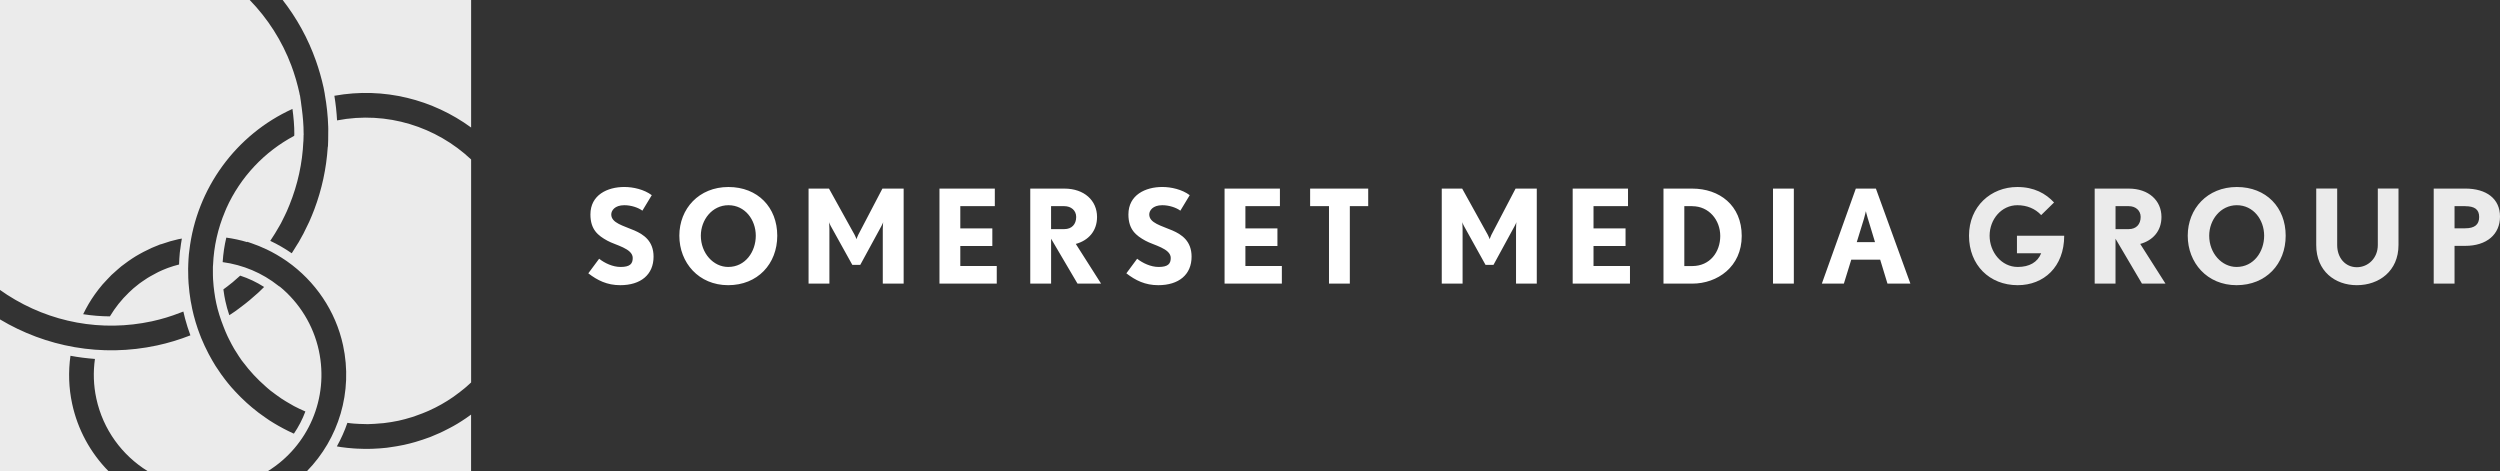 <?xml version="1.0" encoding="UTF-8"?><svg id="Master_Logo_Artwork" xmlns="http://www.w3.org/2000/svg" viewBox="0 0 864 162.79"><rect x="0" y="0" width="864" height="162.79" fill="#333333" stroke="none"/><path id="fullLogo" d="M162.78,143.3c-.57.42-1.17.84-1.75,1.24-.6.42-1,.68-1.39.92-.96.63-1.93,1.22-2.95,1.78l-1.2.65c-.75.39-1.51.78-2.28,1.16-.44.22-.88.42-1.34.63-.95.44-1.92.85-2.91,1.24l-.51.2-.78.27c-.99.37-2.01.71-3.05,1.02l-1.16.36c-1.26.36-2.53.69-3.92.99-1.63.34-3.31.63-5.11.87l-.77.11c-1.46.17-2.98.28-4.69.35l-1.14.03c-1.45.03-2.93,0-4.43-.07l-1.29-.08c-1.43-.11-2.85-.25-4.23-.45-.31-.04-1.36-.22-1.36-.23-.03,0-.07-.01-.1-.02,1.45-2.6,2.67-5.32,3.64-8.14.22.03.42.07.64.09l.52.07c.38.04.77.09,1.16.11,1.15.09,2.31.13,3.49.15l.71.02c.28,0,.56.01.87,0,1.33-.02,2.69-.13,3.88-.24l.55-.04c.22,0,.45-.02.69-.05,1.8-.21,3.53-.5,5.17-.84,1.45-.32,3-.73,4.72-1.27l1.19-.41c.78-.26,1.56-.55,2.32-.85.43-.17.87-.35,1.3-.53l.98-.42c2.91-1.3,5.71-2.88,8.32-4.69l.69-.5c1.19-.85,2.24-1.67,3.31-2.55l.65-.55c.55-.47,1.07-.95,1.6-1.45V55.11c-12.01-11.28-29.06-16.83-46.33-13.5-.16-2.83-.46-5.67-.93-8.51,17.12-3.11,34.07,1.33,47.26,10.97V0h-65.13c4.84,6.22,8.77,13.27,11.51,21.05.49,1.4.95,2.81,1.35,4.22l.13.45c.42,1.48.81,2.99,1.14,4.51.12.55.21,1.09.31,1.62l.11.61.03.27c.66,3.66,1.05,7.36,1.16,11l.02.83c.02,1.33.01,2.58-.03,3.81,0,0-.04,1.79-.07,2.12l-.08.39c-.48,7.35-2.04,14.59-4.65,21.51-.55,1.46-1.13,2.84-1.74,4.22-.13.26-.63,1.3-.63,1.3-.45.96-.9,1.91-1.39,2.84-.14.26-1.41,2.58-1.62,2.93l-.29.45c-.78,1.31-1.46,2.39-2.12,3.4-2.34-1.62-4.82-3.06-7.43-4.29,1.12-1.66,2.21-3.42,3.23-5.25l.48-.85c.44-.84.86-1.69,1.27-2.55,0,0,.55-1.16.75-1.59.32-.71.62-1.44.91-2.17,2.87-7.08,4.47-14.45,4.8-21.97h.02s.05-1.67.05-1.67c0-.09,0-.19,0-.27l.02-.3.02-.18c0-.11-.02-.24-.02-.36,0-1.42-.06-2.86-.18-4.35-.09-1.27-.24-2.55-.4-3.83-.03-.25-.06-.47-.09-.73l-.06-.39c-.09-.63-.13-1.25-.24-1.87l-.1-.62-.19-1.35h-.05c-.06-.29-.1-.6-.17-.91-.29-1.32-.64-2.7-1.1-4.33l-.27-.89c-.42-1.39-.87-2.77-1.37-4.09-3.26-8.7-8.23-16.36-14.41-22.72H0v100.2c.82.58,1.64,1.15,2.48,1.69,14.93,9.63,32.7,12.88,50.02,9.15,3.34-.74,6.44-1.65,9.77-2.96.18-.06.91-.34,1.1-.41l.59,2.44c.52,1.95,1.14,3.88,1.84,5.78l-.06.03c-3.75,1.47-7.59,2.63-11.43,3.46-19.33,4.17-38.55.44-54.31-8.99v52.4h37.45c-6.24-6.37-10.6-14.34-12.52-23.26-1.18-5.46-1.35-11.03-.58-16.57,2.78.52,5.61.87,8.46,1.09-.64,4.54-.5,9.13.48,13.68,2.34,10.82,8.96,19.64,17.7,25.07h41.62c13.89-8.63,21.15-25.12,17.58-41.67-1.87-8.66-6.68-16.5-13.55-22.12h-.12s-.33-.26-.33-.26c-5.55-4.42-12.19-7.2-19.24-8.16.19-2.89.6-5.7,1.26-8.47,2.37.33,4.79.83,7.23,1.57l-.02-.14,1.62.56c1.68.57,3.31,1.25,4.9,2l.09.03c2.41,1.14,4.75,2.51,6.96,4.03l.23.16c9.72,6.84,16.78,17.16,19.33,28.98,3.5,16.19-1.55,32.31-12.43,43.48h56.68v-19.5h0ZM62.27,86.25l-.14,1.16c-.12,1.29-.19,2.46-.23,3.64,0,0,0,.16-.01.36-1.27.32-2.53.7-3.79,1.16l-.7.27c-.84.33-1.68.68-2.46,1.06l-.71.36c-.76.38-1.5.78-2.23,1.21-.36.2-.7.41-1.05.62-.58.36-1.14.74-1.71,1.15l-.39.27c-.24.16-.48.32-.72.51-.7.53-1.38,1.09-2.05,1.66-.53.45-1.04.94-1.54,1.43-2.59,2.48-4.77,5.25-6.56,8.23-3.11-.02-6.19-.27-9.24-.75,1.16-2.39,2.49-4.7,4.03-6.85.82-1.16,1.72-2.31,2.67-3.43.52-.59,1.07-1.17,1.65-1.78l.75-.78c.22-.25.45-.48.69-.72.69-.66,1.43-1.3,2.15-1.92,0,0,.99-.85,1.26-1.08.78-.61,1.59-1.2,2.42-1.79l.34-.23c.31-.22.62-.44.94-.64.84-.56,1.71-1.09,2.59-1.57.46-.27.91-.51,1.38-.75.92-.48,1.85-.94,2.81-1.37.34-.14,1.31-.54,1.31-.54.02,0,1.05-.45,1.51-.62.03-.01.07-.03.1-.04l.46-.11c2.18-.77,4.01-1.3,5.8-1.69.42-.09.84-.16,1.25-.23-.22,1.26-.42,2.53-.56,3.81ZM79.99,97.87l.42-.33c.9-.75,1.77-1.51,2.6-2.28,2.91.95,5.69,2.26,8.27,3.92-.54.53-1.09,1.08-1.64,1.6l-.4.37-1.23,1.08c-.57.52-1.15,1.03-1.74,1.51-.53.45-1.07.88-1.62,1.31-.66.53-1.35,1.04-2.04,1.55,0,0-1.03.76-1.39,1.02-.65.45-1.31.89-1.97,1.32-.56-1.69-1.03-3.29-1.35-4.84-.25-1.13-.46-2.34-.64-3.68-.01-.14-.03-.28-.05-.42.91-.66,1.83-1.35,2.79-2.14ZM78.25,71.95h0s-.47,1.12-.47,1.12c-2.48,5.87-3.88,12.08-4.15,18.47l-.05.66c0,.22,0,.47,0,.74v.77c0,1.06,0,1.94.05,2.78l.03.36c.09,1.46.22,2.77.4,4.01.19,1.42.41,2.7.68,3.94.55,2.58,1.39,5.27,2.56,8.23.4,1.03.82,2.05,1.28,3.04.12.26.25.52.38.78l.33.65c.5.99,1.02,2,1.58,2.95.12.22.26.41.46.75l.3.46c.61.98,1.23,1.97,1.92,2.92.11.15.57.73.59.75,2.21,2.95,4.79,5.72,7.67,8.23l.69.61c.28.26.56.5.87.74.45.36.91.71,1.4,1.05l.8.59c.56.41,1.12.82,1.7,1.2.55.37,1.02.66,1.54.97l.41.24c.78.48,1.57.94,2.38,1.38.5.28,1.01.53,1.53.76l.31.16c.69.33,1.39.65,2.1.95-1.01,2.71-2.34,5.26-3.96,7.65-.12-.05-.25-.11-.37-.15-1.12-.52-2.21-1.05-3.28-1.62-.57-.3-1.14-.62-1.7-.93-1.04-.6-2.07-1.2-3.08-1.86-.51-.33-1.01-.67-1.5-1.03-.87-.59-1.6-1.13-2.34-1.68-.74-.57-1.46-1.13-2.16-1.73-.65-.53-1.28-1.08-1.89-1.64-.7-.63-1.39-1.28-2.06-1.95-.64-.62-1.25-1.26-1.84-1.9-.49-.53-.98-1.05-1.46-1.61-.75-.86-1.46-1.76-2.16-2.66-.45-.59-.89-1.19-1.32-1.78-.66-.93-1.31-1.88-1.93-2.86-.39-.62-.76-1.25-1.13-1.89-.43-.74-.83-1.47-1.23-2.22-.49-.92-.94-1.84-1.38-2.78-.34-.73-.67-1.48-.98-2.23-.07-.18-.14-.34-.26-.59l-.27-.74-.06-.11c-1.17-3.02-2.11-6.14-2.78-9.28-.07-.3-.11-.6-.17-.93l-.16-.81-.18-.9c-.02-.13-.14-.99-.14-.99-.1-.65-.2-1.31-.28-1.95-.12-1.05-.22-2.08-.3-3.12-.04-.63-.08-1.25-.1-1.87-.04-1.08-.06-2.14-.05-3.18,0-.45.05-1.67.05-1.67.05-1.13.1-2.24.21-3.38l.15-1.19c2.47-21.45,16.1-40.12,35.64-48.99.4,2.94.66,5.87.65,8.69l-.04.52s0,.06,0,.09c-10.31,5.48-18.6,14.26-23.44,25.02Z" fill="#fff" opacity=".9" stroke-width="0"/><path id="fullLogo-2" d="M214.35,98.56c-4.55,0-7.88-1.67-11.03-4.1l3.74-5.04c1.93,1.53,4.72,2.84,7.42,2.84,3.29,0,4.19-1.13,4.19-3.11,0-3.29-5.98-4.41-8.73-5.95-3.29-1.79-5.89-3.86-5.89-9.09,0-6.75,5.89-9.49,11.7-9.49,3.11,0,6.84.85,9.5,2.83l-3.24,5.36c-1.44-1.07-3.87-1.89-6.26-1.89-3.33,0-4.5,1.89-4.5,3.19,0,2.98,4.19,3.88,8.01,5.54,3.19,1.39,6.61,3.64,6.61,9.05,0,6.21-4.41,9.86-11.52,9.86ZM251.66,98.56c-10.17,0-16.88-7.75-16.88-17.1s6.79-16.83,16.96-16.83,16.88,7.06,16.88,16.83-6.8,17.1-16.97,17.1ZM251.75,70.92c-5.63,0-9.54,5.05-9.54,10.54,0,6.04,4.32,10.8,9.45,10.8,5.94,0,9.54-5.27,9.54-10.8s-3.74-10.54-9.45-10.54ZM305.09,98.02v-18.94c0-1.18.14-2.3.14-2.3,0,0-.27.76-.59,1.3l-7.33,13.46h-2.75l-7.47-13.46c-.31-.54-.58-1.3-.58-1.3,0,0,.13,1.12.13,2.3v18.94h-7.2v-32.84h7.06l8.87,16.01c.36.63.63,1.49.63,1.49,0,0,.27-.86.59-1.49l8.37-16.01h7.34v32.84h-7.2ZM324.68,98.02v-32.84h19.13v6.07h-11.93v7.69h11.07v6.07h-11.07v6.93h12.6v6.07h-19.8ZM372.39,98.02l-9.13-15.52v15.52h-7.2v-32.84h11.79c6.88,0,11.29,4.14,11.29,9.8,0,4.91-3.02,8.14-7.34,9.32l8.73,13.72h-8.14ZM367.84,71.25h-4.59v7.93h4.59c2.52,0,4.09-1.63,4.09-4.2,0-2.29-1.8-3.73-4.09-3.73ZM400.29,98.56c-4.55,0-7.88-1.67-11.02-4.1l3.73-5.04c1.94,1.53,4.72,2.84,7.43,2.84,3.28,0,4.18-1.13,4.18-3.11,0-3.29-5.98-4.41-8.73-5.95-3.28-1.79-5.9-3.86-5.9-9.09,0-6.75,5.9-9.49,11.7-9.49,3.1,0,6.84.85,9.49,2.83l-3.24,5.36c-1.44-1.07-3.87-1.89-6.25-1.89-3.33,0-4.5,1.89-4.5,3.19,0,2.98,4.18,3.88,8.01,5.54,3.2,1.39,6.62,3.64,6.62,9.05,0,6.21-4.41,9.86-11.53,9.86ZM423.21,98.02v-32.84h19.13v6.07h-11.93v7.69h11.07v6.07h-11.07v6.93h12.6v6.07h-19.8ZM466.5,71.25v26.77h-7.2v-26.77h-6.52v-6.07h20.07v6.07h-6.35ZM523.94,98.02v-18.94c0-1.18.13-2.3.13-2.3,0,0-.27.76-.59,1.3l-7.33,13.46h-2.75l-7.47-13.46c-.32-.54-.59-1.3-.59-1.3,0,0,.13,1.12.13,2.3v18.94h-7.2v-32.84h7.06l8.87,16.01c.36.63.63,1.49.63,1.49,0,0,.27-.86.58-1.49l8.37-16.01h7.33v32.84h-7.2ZM543.52,98.02v-32.84h19.12v6.07h-11.92v7.69h11.07v6.07h-11.07v6.93h12.6v6.07h-19.8ZM584.84,98.02h-9.94v-32.84h9.94c9.37,0,17.1,5.75,17.1,16.37s-8.37,16.47-17.1,16.47ZM584.84,71.25h-2.74v20.7h2.74c6.12,0,9.68-4.86,9.68-10.39s-3.91-10.3-9.68-10.3ZM612.75,98.02v-32.84h7.2v32.84h-7.2ZM652.31,98.02l-2.52-8.28h-9.99l-2.56,8.28h-7.61l11.74-32.84h6.94l11.92,32.84h-7.92ZM645.56,75.65c-.36-1.17-.72-2.66-.72-2.66,0,0-.31,1.45-.67,2.66l-2.47,8.02h6.3l-2.43-8.02Z" fill="#fff" stroke-width="0"/><path id="fullLogo-3" d="M697.32,98.56c-9.77,0-16.83-6.98-16.83-17.1s7.56-16.83,16.7-16.83c5.81,0,9.81,2.25,12.69,5.35l-4.45,4.36c-2.03-2.21-4.9-3.42-8.23-3.42-5.49,0-9.59,4.87-9.59,10.54s4.1,10.8,9.72,10.8c3.96,0,6.84-1.58,8.1-4.73h-8.37v-6.07h16.33c0,10.84-7.11,17.1-16.06,17.1ZM740.26,98.02l-9.14-15.52v15.52h-7.2v-32.84h11.79c6.88,0,11.29,4.14,11.29,9.8,0,4.91-3.02,8.14-7.34,9.32l8.73,13.72h-8.14ZM735.72,71.25h-4.59v7.93h4.59c2.52,0,4.09-1.63,4.09-4.2,0-2.29-1.8-3.73-4.09-3.73ZM772.95,98.56c-10.17,0-16.87-7.75-16.87-17.1s6.8-16.83,16.97-16.83,16.88,7.06,16.88,16.83-6.79,17.1-16.97,17.1ZM773.04,70.92c-5.62,0-9.54,5.05-9.54,10.54,0,6.04,4.32,10.8,9.45,10.8,5.94,0,9.54-5.27,9.54-10.8s-3.73-10.54-9.45-10.54ZM814.53,98.56c-7.56,0-14.04-4.86-14.04-13.86v-19.53h7.24v19.53c0,4.45,2.84,7.65,6.79,7.65s7.25-3.19,7.25-7.65v-19.53h7.15v19.53c0,9-6.75,13.86-14.4,13.86ZM851.98,84.97h-3.69v13.04h-7.2v-32.84h10.89c7.34,0,12.02,3.5,12.02,9.67s-4.59,10.13-12.02,10.13ZM851.98,71.25h-3.69v7.65h3.69c3.24,0,4.82-1.26,4.82-3.91s-1.62-3.73-4.82-3.73Z" fill="#fff" opacity=".9" stroke-width="0"/></svg>